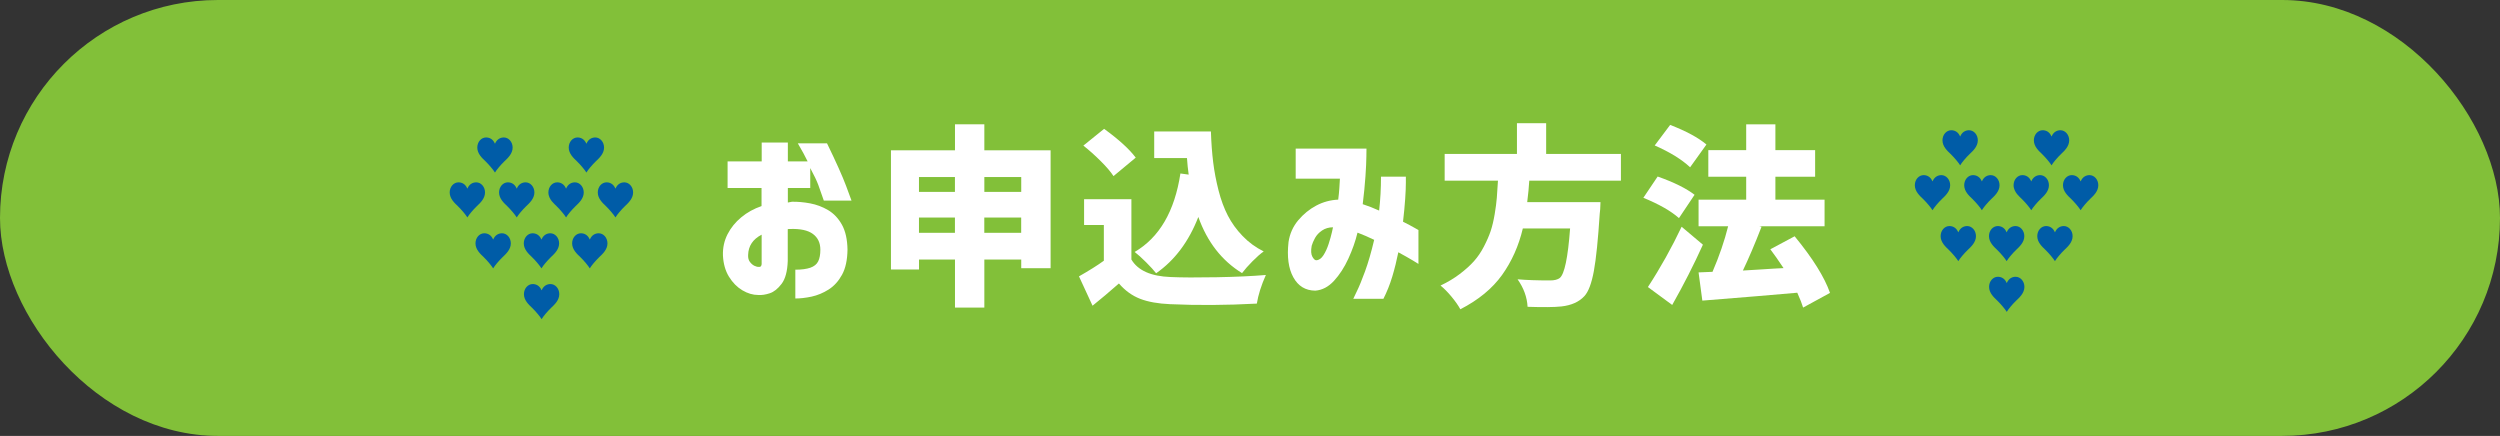 <?xml version="1.0" encoding="UTF-8"?>
<svg id="b" data-name="レイヤー 2" xmlns="http://www.w3.org/2000/svg" width="484.51" height="84.48" viewBox="0 0 484.51 84.48">
  <rect x="0" y="0" width="484.51" height="84.48" fill="#333333" stroke="none"/>
  <defs>
    <style>
      .d {
        fill: #fff;
      }

      .e {
        fill: #82c039;
      }

      .f {
        fill: #005ca7;
      }
    </style>
  </defs>
  <g id="c" data-name="レイヤー 1">
    <g>
      <rect class="e" x="0" y="0" width="484.51" height="84.48" rx="42.24" ry="42.24"/>
      <g>
        <path class="d" d="M141.01,36.43v-5.15h6.61v-3.65h5.07v3.65h3.83c-.44-.92-1.07-2.09-1.9-3.5h5.66c1.75,3.6,2.98,6.34,3.69,8.23s1.06,2.84,1.06,2.87h-5.37c-.41-1.22-.77-2.22-1.06-3.01-.29-.79-.81-1.89-1.57-3.3v3.87h-4.34v2.81c.32-.07.58-.12.8-.15,1.09-.02,2.26.08,3.5.31,1.24.23,2.41.67,3.5,1.31,1.09.65,1.99,1.59,2.68,2.83.69,1.24,1.05,2.86,1.08,4.85-.03,2-.38,3.61-1.06,4.85-.68,1.24-1.55,2.2-2.61,2.87-1.06.67-2.16,1.12-3.3,1.37-1.14.24-2.19.36-3.14.36v-5.58c1.19,0,2.16-.13,2.9-.38.74-.26,1.25-.67,1.53-1.24.28-.57.42-1.32.42-2.25,0-1.34-.49-2.36-1.46-3.07-.97-.71-2.45-1.02-4.42-.95h-.22c-.07,0-.15.01-.22.04v6.17c-.07,2-.47,3.47-1.19,4.42s-1.48,1.56-2.3,1.83c-.81.27-1.56.38-2.24.33-1.02,0-2.04-.3-3.07-.91-1.02-.61-1.88-1.48-2.59-2.63s-1.09-2.52-1.17-4.12c-.05-1.48.25-2.85.89-4.11.64-1.25,1.53-2.35,2.67-3.29,1.13-.94,2.44-1.66,3.92-2.17v-3.5h-6.61ZM147.61,51.1v-5.62c-.85.44-1.5.99-1.93,1.64-.44.66-.67,1.42-.69,2.3-.03.56.09,1.01.35,1.35s.55.59.88.75.63.23.89.2c.02.03.11.01.25-.04s.23-.24.26-.58Z"/>
        <path class="d" d="M190.76,29.13h12.85v22.85h-5.69v-1.68h-7.15v9.31h-5.69v-9.31h-6.97v1.93h-5.44v-23.1h12.41v-5.04h5.69v5.04ZM185.07,34.31h-6.97v2.88h6.97v-2.88ZM178.1,45.12h6.97v-2.96h-6.97v2.96ZM197.92,34.31h-7.15v2.88h7.15v-2.88ZM190.76,45.12h7.15v-2.96h-7.15v2.96Z"/>
        <path class="d" d="M219.27,38.58v11.72c1.26,2.12,3.8,3.25,7.59,3.39,2.17.1,5.15.11,8.94.04,3.79-.07,6.97-.22,9.53-.44-.9,2.02-1.48,3.87-1.75,5.55-5.94.32-11.55.35-16.83.11-2.31-.1-4.24-.44-5.79-1.04-1.55-.6-2.91-1.59-4.11-2.97-1.8,1.58-3.5,3.02-5.11,4.31l-2.63-5.69c1.97-1.12,3.58-2.13,4.82-3.03v-6.93h-3.83v-5h9.16ZM220.11,30.55l-4.31,3.58c-.51-.8-1.33-1.76-2.45-2.88s-2.25-2.13-3.39-3.03l4.02-3.25c2.85,2.07,4.89,3.93,6.13,5.58ZM228.76,33.62l1.61.22c-.15-1.07-.26-2.14-.33-3.21h-6.35v-5.15h10.99c.07,2.19.22,4.18.44,5.97.22,1.79.57,3.61,1.04,5.46.47,1.85,1.08,3.48,1.81,4.89.73,1.41,1.68,2.73,2.85,3.94,1.17,1.22,2.53,2.21,4.09,2.99-.63.44-1.36,1.08-2.19,1.92-.83.84-1.5,1.6-2.01,2.28-3.92-2.41-6.74-6.03-8.47-10.88-1.85,4.77-4.58,8.41-8.18,10.91-.41-.54-1.06-1.24-1.93-2.12-.88-.88-1.62-1.54-2.23-2.01,4.79-2.8,7.75-7.87,8.87-15.22Z"/>
        <path class="d" d="M251.11,34.64v-5.84h13.72s0,.52-.02,1.5c-.01.97-.07,2.27-.18,3.89-.11,1.62-.29,3.41-.53,5.38,1.05.34,2.1.75,3.18,1.24.12-1.05.21-2.12.27-3.21.06-1.1.09-2.21.09-3.36h4.82v1.19c0,.77-.04,1.81-.13,3.12-.09,1.31-.23,2.79-.42,4.42.92.46,1.65.85,2.17,1.15.52.3.8.46.82.46v6.57s-.39-.25-1.09-.67c-.71-.43-1.64-.95-2.81-1.59-.32,1.61-.71,3.18-1.17,4.71-.46,1.53-1.04,2.97-1.72,4.31h-5.84s.22-.49.67-1.41c.45-.91.99-2.21,1.61-3.91s1.21-3.73,1.77-6.11c-.56-.27-1.11-.52-1.64-.75-.54-.23-1.06-.44-1.57-.64l-.04.07c-.39,1.61-.97,3.26-1.75,4.96-.78,1.7-1.71,3.14-2.79,4.31s-2.29,1.8-3.63,1.9c-1.9-.02-3.32-.89-4.25-2.59-.94-1.7-1.25-3.98-.93-6.83.24-1.61.87-3.01,1.88-4.22,1.01-1.2,2.18-2.15,3.5-2.85s2.74-1.08,4.25-1.15c.1-.78.17-1.52.22-2.23.05-.71.08-1.31.11-1.83h-8.58ZM255.09,50.44c.54-.02,1-.35,1.41-.99.4-.63.73-1.36,1-2.19.27-.83.47-1.56.62-2.21.15-.64.22-.98.22-1-.8,0-1.51.21-2.12.62-.61.41-1.06.9-1.37,1.46-.3.56-.52,1.06-.64,1.5-.17.95-.13,1.65.13,2.12.26.46.5.69.75.69Z"/>
        <path class="d" d="M314.15,35.01h-17.77c-.07,1.24-.21,2.63-.4,4.16h14.2c-.03,1.07-.07,1.84-.15,2.3-.32,4.96-.69,8.64-1.13,11.04-.44,2.4-1.05,4.02-1.83,4.87-1.02,1.12-2.51,1.79-4.45,2.01-1.41.15-3.6.17-6.57.07-.1-1.85-.74-3.63-1.94-5.33,1.7.15,3.81.22,6.31.22.83,0,1.45-.16,1.86-.47.92-.73,1.59-3.93,2.01-9.6h-9.16c-.8,3.38-2.15,6.39-4.03,9.02-1.89,2.63-4.58,4.84-8.08,6.64-.41-.75-.98-1.56-1.7-2.43s-1.43-1.59-2.14-2.17c1.39-.66,2.63-1.4,3.72-2.23s2.01-1.65,2.75-2.48c.74-.83,1.39-1.78,1.95-2.87.56-1.08.99-2.08,1.3-2.99.3-.91.56-1.99.77-3.23.21-1.24.35-2.31.42-3.21.07-.9.15-2.01.22-3.32h-10.33v-5.18h14.01v-5.95h5.66v5.95h14.49v5.18Z"/>
        <path class="d" d="M328.42,37.74l-3.03,4.53c-1.53-1.36-3.83-2.68-6.9-3.94l2.77-4.12c3.16,1.12,5.55,2.3,7.15,3.54ZM325.91,43.95l4.12,3.47c-1.75,3.87-3.73,7.76-5.95,11.68l-4.71-3.47c2.46-3.77,4.63-7.67,6.53-11.68ZM330.72,28l-3.17,4.42c-1.61-1.51-3.89-2.92-6.86-4.23l2.99-3.98c3.09,1.19,5.44,2.46,7.04,3.8ZM354.67,56.76l-5.22,2.85c-.2-.68-.57-1.64-1.13-2.88-4.36.39-10.49.9-18.4,1.53l-.73-5.47,2.7-.11c1.31-3.04,2.32-5.99,3.03-8.83h-5.73v-5.15h9.23v-4.45h-7.34v-5.15h7.34v-5h5.66v5h7.7v5.15h-7.7v4.45h9.53v5.15h-12.66l.44.11c-1.31,3.38-2.52,6.2-3.61,8.47.61-.02,1.82-.1,3.63-.22,1.81-.12,3.23-.21,4.25-.25-1.02-1.53-1.87-2.75-2.56-3.65l4.71-2.52c3.5,4.26,5.79,7.92,6.86,10.99Z"/>
      </g>
      <g>
        <path class="f" d="M106.69,55.05c.92,0,1.7.86,1.7,1.96,0,1.2-.97,2.07-1.58,2.65-.74.71-1.54,1.67-1.83,2.17,0,.02-.02.02-.03,0-.3-.49-1.09-1.45-1.83-2.17-.61-.58-1.58-1.45-1.58-2.65,0-1.11.78-1.96,1.7-1.96.61,0,1.32.27,1.71,1.19,0,.02.02.02.03,0,.39-.91,1.1-1.19,1.71-1.19Z"/>
        <path class="f" d="M115.37,26.64c.92,0,1.7.86,1.7,1.96,0,1.2-.97,2.07-1.58,2.65-.74.71-1.54,1.67-1.83,2.17,0,.02-.02.02-.03,0-.3-.49-1.09-1.45-1.83-2.17-.61-.58-1.58-1.45-1.58-2.65,0-1.11.78-1.96,1.7-1.96.61,0,1.32.27,1.71,1.19,0,.02.02.02.03,0,.39-.91,1.1-1.19,1.71-1.19Z"/>
        <path class="f" d="M97.65,26.64c.92,0,1.7.86,1.7,1.96,0,1.2-.97,2.07-1.58,2.65-.74.71-1.54,1.67-1.83,2.17,0,.02-.02.02-.03,0-.3-.49-1.09-1.45-1.83-2.17-.61-.58-1.58-1.45-1.58-2.65,0-1.11.78-1.96,1.7-1.96.61,0,1.32.27,1.71,1.19,0,.02.02.02.03,0,.39-.91,1.1-1.19,1.71-1.19Z"/>
        <path class="f" d="M92.3,35.34c.92,0,1.7.86,1.7,1.96,0,1.2-.97,2.07-1.58,2.65-.74.71-1.54,1.67-1.83,2.17,0,.02-.02.02-.03,0-.3-.49-1.09-1.45-1.83-2.17-.61-.58-1.58-1.45-1.58-2.65,0-1.11.78-1.96,1.7-1.96.61,0,1.32.27,1.71,1.19,0,.02.02.02.03,0,.39-.91,1.1-1.19,1.71-1.19Z"/>
        <path class="f" d="M121,35.34c.92,0,1.7.86,1.7,1.96,0,1.2-.97,2.07-1.58,2.65-.74.71-1.54,1.67-1.83,2.17,0,.02-.02.02-.03,0-.3-.49-1.09-1.45-1.83-2.17-.61-.58-1.58-1.45-1.58-2.65,0-1.11.78-1.96,1.7-1.96.61,0,1.32.27,1.71,1.19,0,.02.02.02.03,0,.39-.91,1.1-1.19,1.71-1.19Z"/>
        <path class="f" d="M101.87,35.34c.92,0,1.7.86,1.7,1.96,0,1.2-.97,2.07-1.58,2.65-.74.71-1.54,1.67-1.83,2.17,0,.02-.02.02-.03,0-.3-.49-1.09-1.45-1.83-2.17-.61-.58-1.58-1.45-1.58-2.65,0-1.11.78-1.96,1.7-1.96.61,0,1.32.27,1.71,1.19,0,.02.02.02.03,0,.39-.91,1.1-1.19,1.71-1.19Z"/>
        <path class="f" d="M107,39.07c-.39-.48-.72-1.07-.72-1.77,0-1.11.78-1.96,1.7-1.96.61,0,1.32.27,1.71,1.19,0,.02.02.02.03,0,.39-.91,1.1-1.19,1.71-1.19.92,0,1.7.86,1.7,1.96,0,1.2-.97,2.07-1.58,2.65-.74.71-1.54,1.67-1.83,2.17,0,.02-.02.02-.03,0-.3-.49-1.09-1.45-1.83-2.17-.25-.24-.57-.54-.85-.88"/>
        <path class="f" d="M106.66,45.21c.92,0,1.7.86,1.7,1.96,0,1.2-.97,2.07-1.58,2.65-.74.71-1.54,1.67-1.83,2.17,0,.02-.02.02-.03,0-.3-.49-1.09-1.45-1.83-2.17-.61-.58-1.58-1.45-1.58-2.65,0-1.11.78-1.96,1.7-1.96.61,0,1.32.27,1.71,1.19,0,.02.02.02.03,0,.39-.91,1.1-1.19,1.71-1.19Z"/>
        <path class="f" d="M97.3,45.21c.92,0,1.7.86,1.7,1.96,0,1.2-.97,2.07-1.58,2.65-.74.71-1.54,1.67-1.83,2.17,0,.02-.02.02-.03,0-.3-.49-1.09-1.45-1.83-2.17-.61-.58-1.58-1.45-1.58-2.65,0-1.11.78-1.96,1.7-1.96.61,0,1.32.27,1.71,1.19,0,.02.02.02.03,0,.39-.91,1.1-1.19,1.71-1.19Z"/>
        <path class="f" d="M116.03,45.21c.92,0,1.7.86,1.7,1.96,0,1.2-.97,2.07-1.58,2.65-.74.71-1.54,1.67-1.83,2.17,0,.02-.02.02-.03,0-.3-.49-1.09-1.45-1.83-2.17-.61-.58-1.58-1.45-1.58-2.65,0-1.11.78-1.96,1.7-1.96.61,0,1.32.27,1.71,1.19,0,.02.02.02.03,0,.39-.91,1.1-1.19,1.71-1.19Z"/>
      </g>
      <g>
        <path class="f" d="M390.64,53.64c.92,0,1.7.86,1.7,1.96,0,1.2-.97,2.07-1.58,2.65-.74.71-1.54,1.67-1.83,2.17,0,.02-.02.02-.03,0-.3-.49-1.09-1.45-1.83-2.17-.61-.58-1.58-1.45-1.58-2.65,0-1.11.78-1.96,1.7-1.96.61,0,1.32.27,1.71,1.19,0,.02.02.02.03,0,.39-.91,1.1-1.19,1.71-1.19Z"/>
        <path class="f" d="M399.32,25.24c.92,0,1.7.86,1.7,1.96,0,1.2-.97,2.07-1.58,2.65-.74.71-1.54,1.67-1.83,2.17,0,.02-.02.02-.03,0-.3-.49-1.09-1.45-1.83-2.17-.61-.58-1.58-1.45-1.58-2.65,0-1.11.78-1.96,1.7-1.96.61,0,1.32.27,1.71,1.19,0,.02.02.02.03,0,.39-.91,1.1-1.19,1.71-1.19Z"/>
        <path class="f" d="M381.61,25.24c.92,0,1.7.86,1.7,1.96,0,1.2-.97,2.07-1.58,2.65-.74.71-1.54,1.67-1.83,2.17,0,.02-.02.02-.03,0-.3-.49-1.09-1.45-1.83-2.17-.61-.58-1.58-1.45-1.58-2.65,0-1.11.78-1.96,1.7-1.96.61,0,1.32.27,1.71,1.19,0,.02.02.02.03,0,.39-.91,1.1-1.19,1.71-1.19Z"/>
        <path class="f" d="M376.25,33.94c.92,0,1.7.86,1.7,1.96,0,1.2-.97,2.07-1.58,2.65-.74.71-1.54,1.67-1.83,2.17,0,.02-.02.02-.03,0-.3-.49-1.09-1.45-1.83-2.17-.61-.58-1.58-1.45-1.58-2.65,0-1.11.78-1.96,1.7-1.96.61,0,1.32.27,1.71,1.19,0,.02.02.02.03,0,.39-.91,1.1-1.19,1.71-1.19Z"/>
        <path class="f" d="M404.96,33.94c.92,0,1.7.86,1.7,1.96,0,1.2-.97,2.07-1.58,2.65-.74.71-1.54,1.67-1.83,2.17,0,.02-.02.02-.03,0-.3-.49-1.09-1.45-1.83-2.17-.61-.58-1.58-1.45-1.58-2.65,0-1.11.78-1.96,1.7-1.96.61,0,1.32.27,1.71,1.19,0,.02.02.02.03,0,.39-.91,1.1-1.19,1.71-1.19Z"/>
        <path class="f" d="M385.82,33.94c.92,0,1.7.86,1.7,1.96,0,1.2-.97,2.07-1.58,2.65-.74.71-1.54,1.67-1.83,2.17,0,.02-.02.02-.03,0-.3-.49-1.09-1.45-1.83-2.17-.61-.58-1.58-1.45-1.58-2.65,0-1.11.78-1.96,1.7-1.96.61,0,1.32.27,1.71,1.19,0,.02.02.02.03,0,.39-.91,1.1-1.19,1.71-1.19Z"/>
        <path class="f" d="M390.96,37.67c-.39-.48-.72-1.07-.72-1.77,0-1.11.78-1.96,1.7-1.96.61,0,1.32.27,1.71,1.19,0,.02.02.02.03,0,.39-.91,1.1-1.19,1.71-1.19.92,0,1.7.86,1.7,1.96,0,1.2-.97,2.07-1.58,2.65-.74.71-1.54,1.67-1.83,2.17,0,.02-.02.02-.03,0-.3-.49-1.09-1.45-1.83-2.17-.25-.24-.57-.54-.85-.88"/>
        <path class="f" d="M390.62,43.81c.92,0,1.7.86,1.7,1.96,0,1.2-.97,2.07-1.58,2.65-.74.71-1.54,1.67-1.83,2.17,0,.02-.02.02-.03,0-.3-.49-1.09-1.45-1.83-2.17-.61-.58-1.58-1.45-1.58-2.65,0-1.11.78-1.96,1.7-1.96.61,0,1.32.27,1.71,1.19,0,.02.02.02.03,0,.39-.91,1.1-1.19,1.71-1.19Z"/>
        <path class="f" d="M381.25,43.81c.92,0,1.7.86,1.7,1.96,0,1.2-.97,2.07-1.58,2.65-.74.71-1.54,1.67-1.83,2.17,0,.02-.02.02-.03,0-.3-.49-1.09-1.45-1.83-2.17-.61-.58-1.58-1.45-1.58-2.65,0-1.11.78-1.96,1.7-1.96.61,0,1.32.27,1.71,1.19,0,.02.02.02.03,0,.39-.91,1.1-1.19,1.71-1.19Z"/>
        <path class="f" d="M399.98,43.81c.92,0,1.7.86,1.7,1.96,0,1.2-.97,2.07-1.58,2.65-.74.71-1.54,1.67-1.83,2.17,0,.02-.02.02-.03,0-.3-.49-1.09-1.45-1.83-2.17-.61-.58-1.58-1.45-1.58-2.65,0-1.11.78-1.96,1.7-1.96.61,0,1.32.27,1.71,1.19,0,.02.02.02.03,0,.39-.91,1.1-1.19,1.71-1.19Z"/>
      </g>
    </g>
  </g>
</svg>